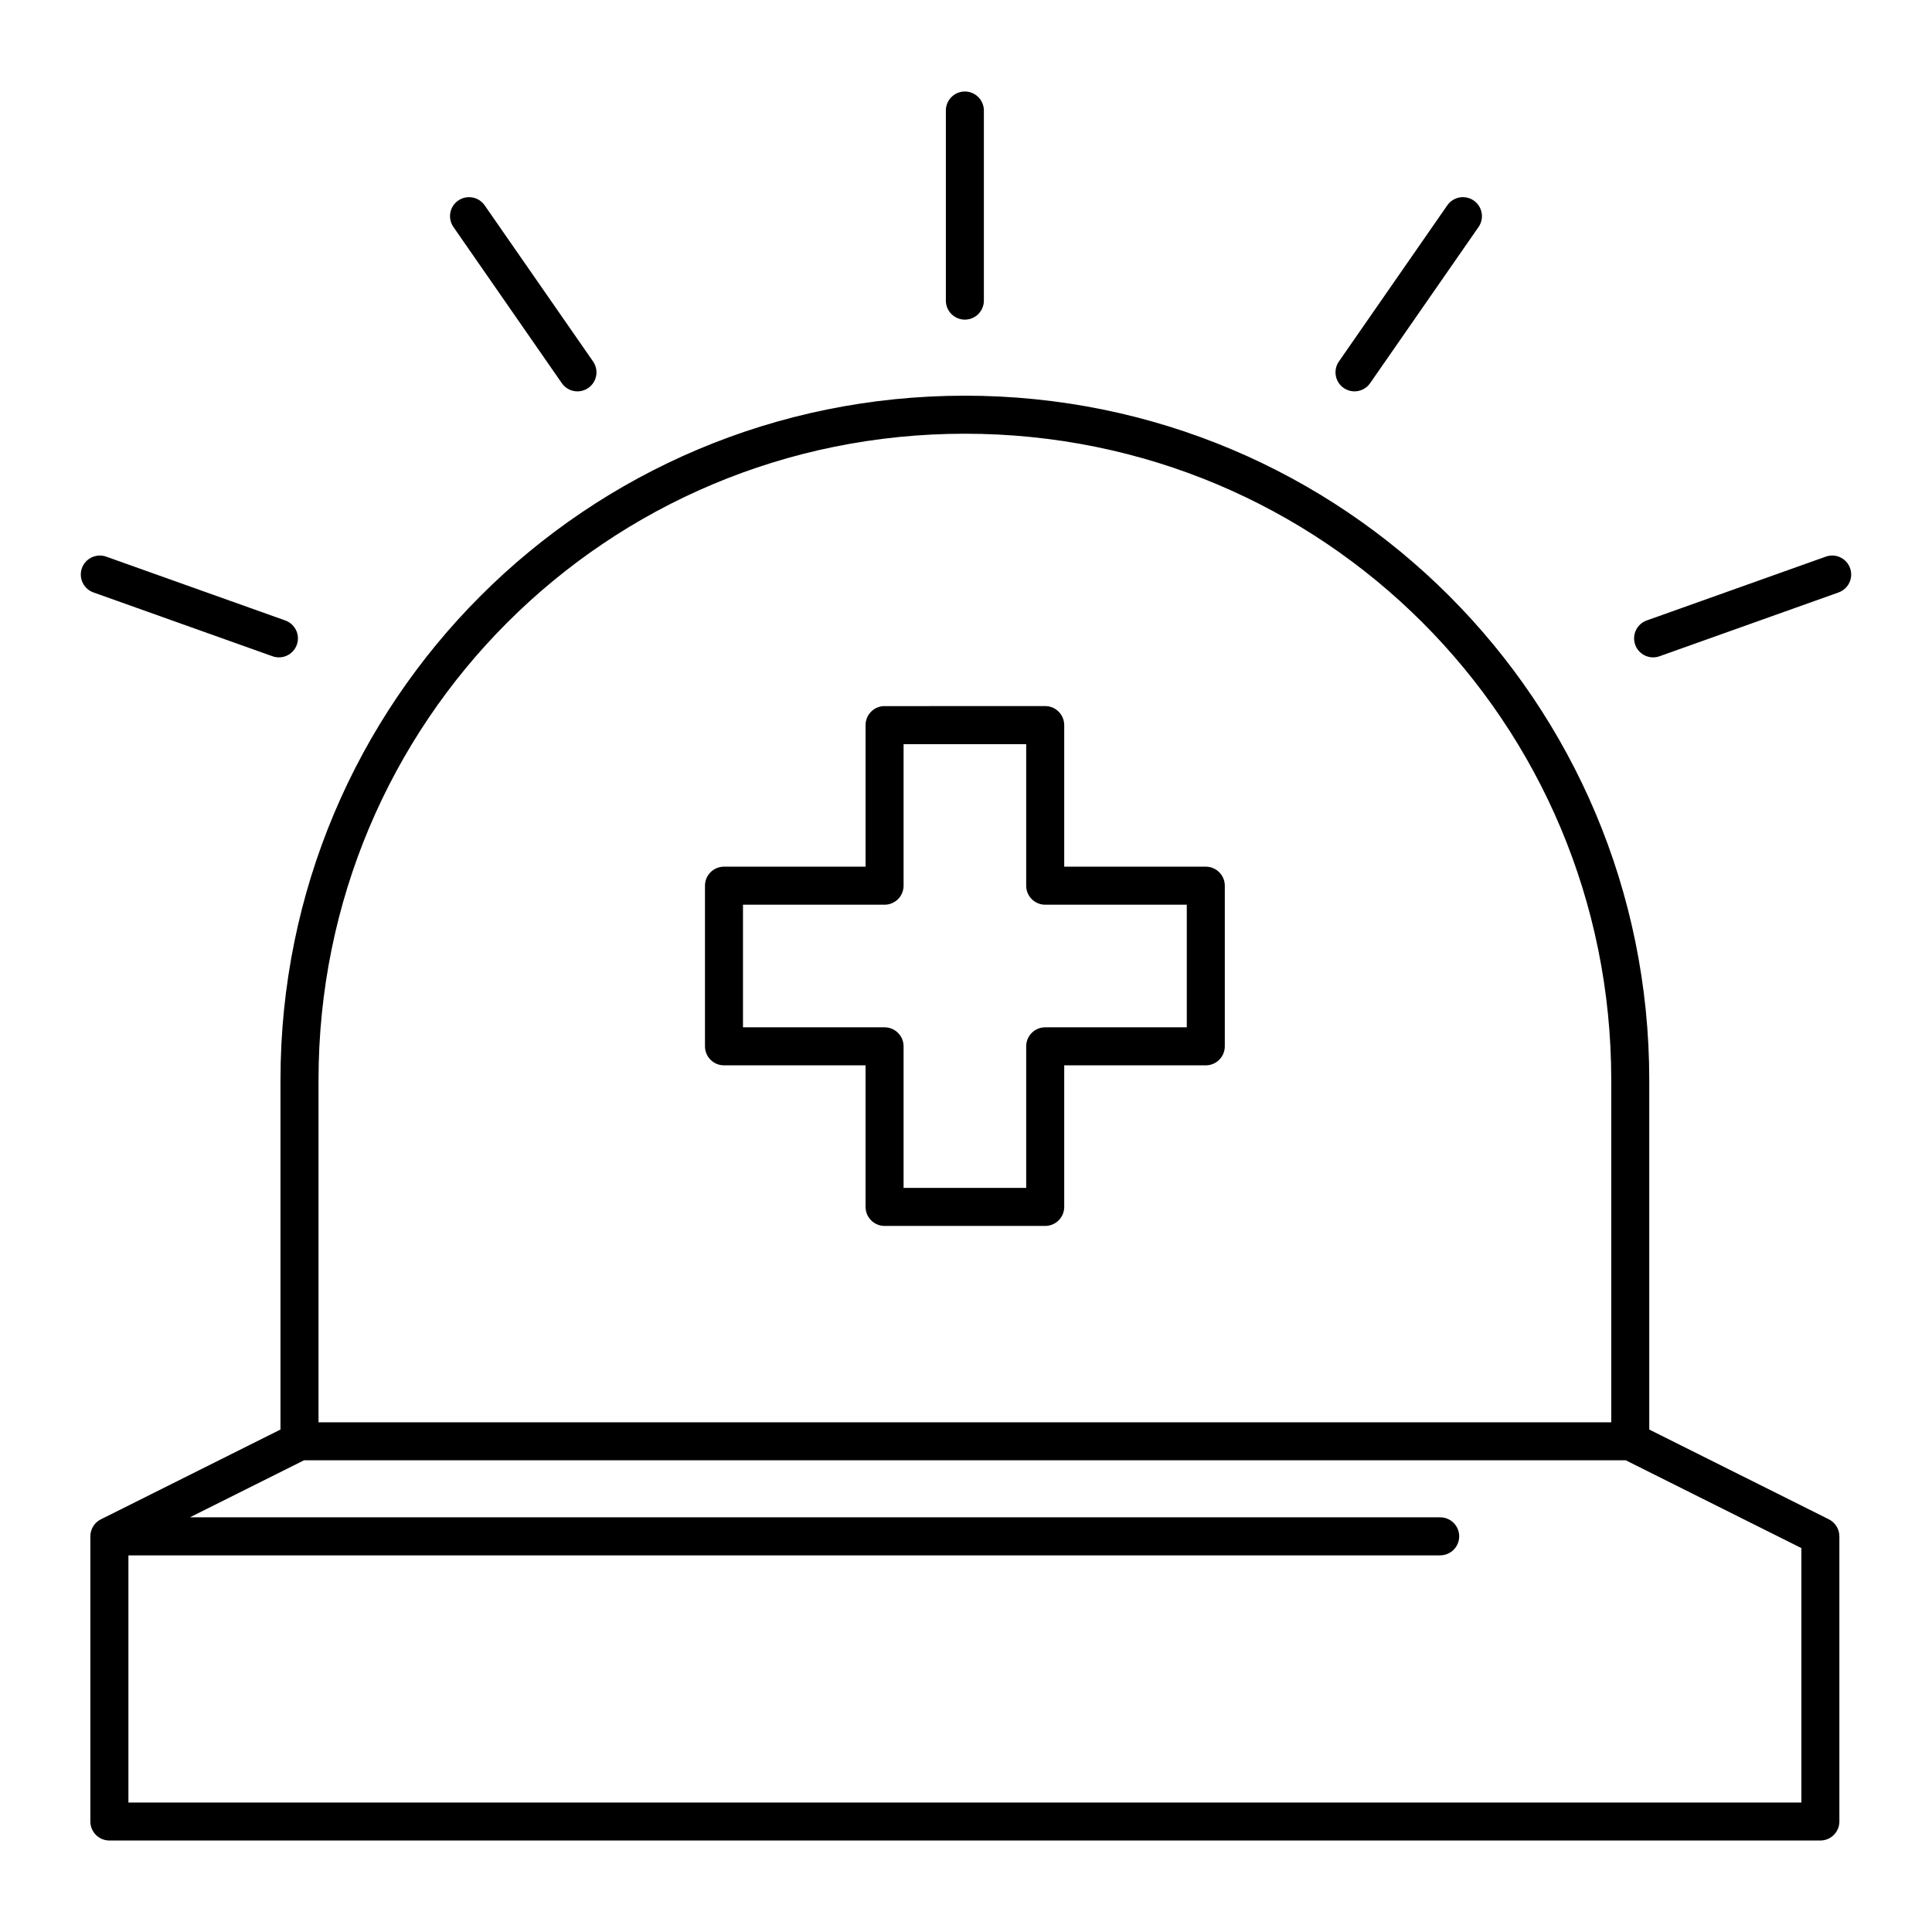 <?xml version="1.0" encoding="UTF-8"?>
<!-- Uploaded to: ICON Repo, www.iconrepo.com, Generator: ICON Repo Mixer Tools -->
<svg fill="#000000" width="800px" height="800px" version="1.1" viewBox="144 144 512 512" xmlns="http://www.w3.org/2000/svg">
 <path d="m399.7 168.25c-2.781 0-5.039 2.254-5.039 5.039v50.383-0.004c0 1.336 0.531 2.617 1.477 3.562 0.945 0.945 2.227 1.477 3.562 1.477s2.617-0.531 3.562-1.477c0.945-0.945 1.477-2.227 1.477-3.562v-50.383 0.004c0-1.336-0.531-2.617-1.477-3.562-0.945-0.945-2.227-1.477-3.562-1.477zm132.08 27.996c-1.684-0.031-3.269 0.781-4.231 2.164l-28.723 41.387c-0.766 1.098-1.062 2.453-0.824 3.769 0.234 1.316 0.984 2.484 2.082 3.246 1.102 0.762 2.457 1.059 3.773 0.82 1.316-0.238 2.484-0.988 3.242-2.09l28.734-41.387c1.582-2.285 1.016-5.422-1.27-7.008-0.816-0.57-1.785-0.883-2.785-0.902zm-263.71 0.012v-0.004c-0.949 0.043-1.867 0.355-2.648 0.895-2.281 1.59-2.844 4.727-1.258 7.008l28.723 41.387c0.762 1.102 1.93 1.852 3.242 2.09 1.316 0.238 2.676-0.059 3.773-0.82 1.098-0.762 1.852-1.93 2.09-3.246 0.238-1.312-0.059-2.672-0.82-3.769l-28.734-41.387c-0.988-1.422-2.637-2.234-4.367-2.156zm131.63 52.605c-100.39 0-181.37 80.98-181.37 181.37v92.613l-47.598 23.793v-0.004c-0.035 0.02-0.07 0.039-0.105 0.062-0.059 0.027-0.113 0.055-0.168 0.086-0.062 0.039-0.121 0.078-0.18 0.117-0.066 0.047-0.137 0.094-0.203 0.141-0.043 0.031-0.086 0.062-0.129 0.098-0.062 0.047-0.125 0.098-0.188 0.148-0.043 0.035-0.086 0.07-0.129 0.105-0.07 0.062-0.141 0.125-0.207 0.188-0.039 0.043-0.078 0.086-0.117 0.129-0.043 0.047-0.086 0.09-0.129 0.137-0.059 0.07-0.117 0.145-0.176 0.219-0.027 0.035-0.055 0.07-0.078 0.105-0.062 0.086-0.121 0.172-0.18 0.258-0.008 0.016-0.02 0.031-0.027 0.051-0.059 0.094-0.113 0.191-0.168 0.293-0.035 0.062-0.066 0.125-0.098 0.188-0.02 0.039-0.039 0.078-0.059 0.117-0.035 0.078-0.07 0.156-0.098 0.238-0.027 0.062-0.047 0.121-0.07 0.188-0.023 0.074-0.047 0.148-0.07 0.223-0.008 0.031-0.02 0.062-0.027 0.09-0.02 0.07-0.035 0.137-0.051 0.207-0.031 0.133-0.059 0.27-0.078 0.402v0.012 0.02c-0.02 0.129-0.031 0.262-0.039 0.395v0.008 0.02c-0.004 0.09-0.008 0.18-0.012 0.266v75.57c0.004 2.785 2.258 5.039 5.039 5.039h453.43c2.781 0 5.039-2.254 5.039-5.039v-75.57c0-1.906-1.078-3.652-2.785-4.508l-47.598-23.793v-92.613c0-100.39-80.98-181.37-181.37-181.37zm0 10.078c94.984 0 171.3 76.309 171.3 171.3v90.688h-342.59v-90.688c0-94.984 76.309-171.3 171.3-171.3zm-229.22 32.285v-0.004c-2.141-0.012-4.055 1.328-4.773 3.344-0.934 2.621 0.434 5.5 3.051 6.434l47.457 16.914v0.004c1.262 0.449 2.648 0.383 3.856-0.191 1.211-0.57 2.141-1.602 2.59-2.859 0.449-1.262 0.379-2.644-0.195-3.852-0.574-1.207-1.605-2.137-2.863-2.586l-47.457-16.914c-0.535-0.191-1.098-0.289-1.664-0.293zm458.9 0v-0.004c-0.52 0.016-1.035 0.117-1.523 0.293l-47.457 16.914h-0.004c-2.617 0.938-3.984 3.816-3.051 6.438 0.938 2.617 3.816 3.984 6.438 3.051l47.457-16.914v-0.004c2.621-0.934 3.984-3.812 3.051-6.434-0.734-2.062-2.719-3.418-4.91-3.344zm-250.96 39.902v-0.008c-2.781 0-5.035 2.258-5.035 5.039v37.52h-37.523c-2.781 0-5.035 2.258-5.035 5.039v42.566c0 2.785 2.254 5.039 5.035 5.039h37.52v37.52h0.004c0 2.781 2.254 5.039 5.035 5.039h42.57c2.781 0 5.035-2.258 5.039-5.039v-37.52h37.52c2.781 0 5.035-2.254 5.035-5.039v-42.566c0-2.781-2.254-5.039-5.035-5.039h-37.52v-37.52c-0.004-2.781-2.258-5.039-5.039-5.039zm5.039 10.078h32.492v37.52-0.008c0 2.781 2.254 5.039 5.039 5.039h37.52v32.492h-37.52c-2.785 0-5.039 2.254-5.039 5.035v37.52h-32.492v-37.52c0-2.781-2.254-5.035-5.039-5.035h-37.52v-32.492h37.52c2.785 0 5.039-2.258 5.039-5.039zm-158.9 189.79h350.29l46.535 23.262v67.426h-443.35v-65.496h347.63v-0.008c1.336 0 2.617-0.531 3.562-1.477s1.477-2.227 1.477-3.562-0.531-2.617-1.477-3.562-2.227-1.477-3.562-1.477h-331.33z"/>
</svg>